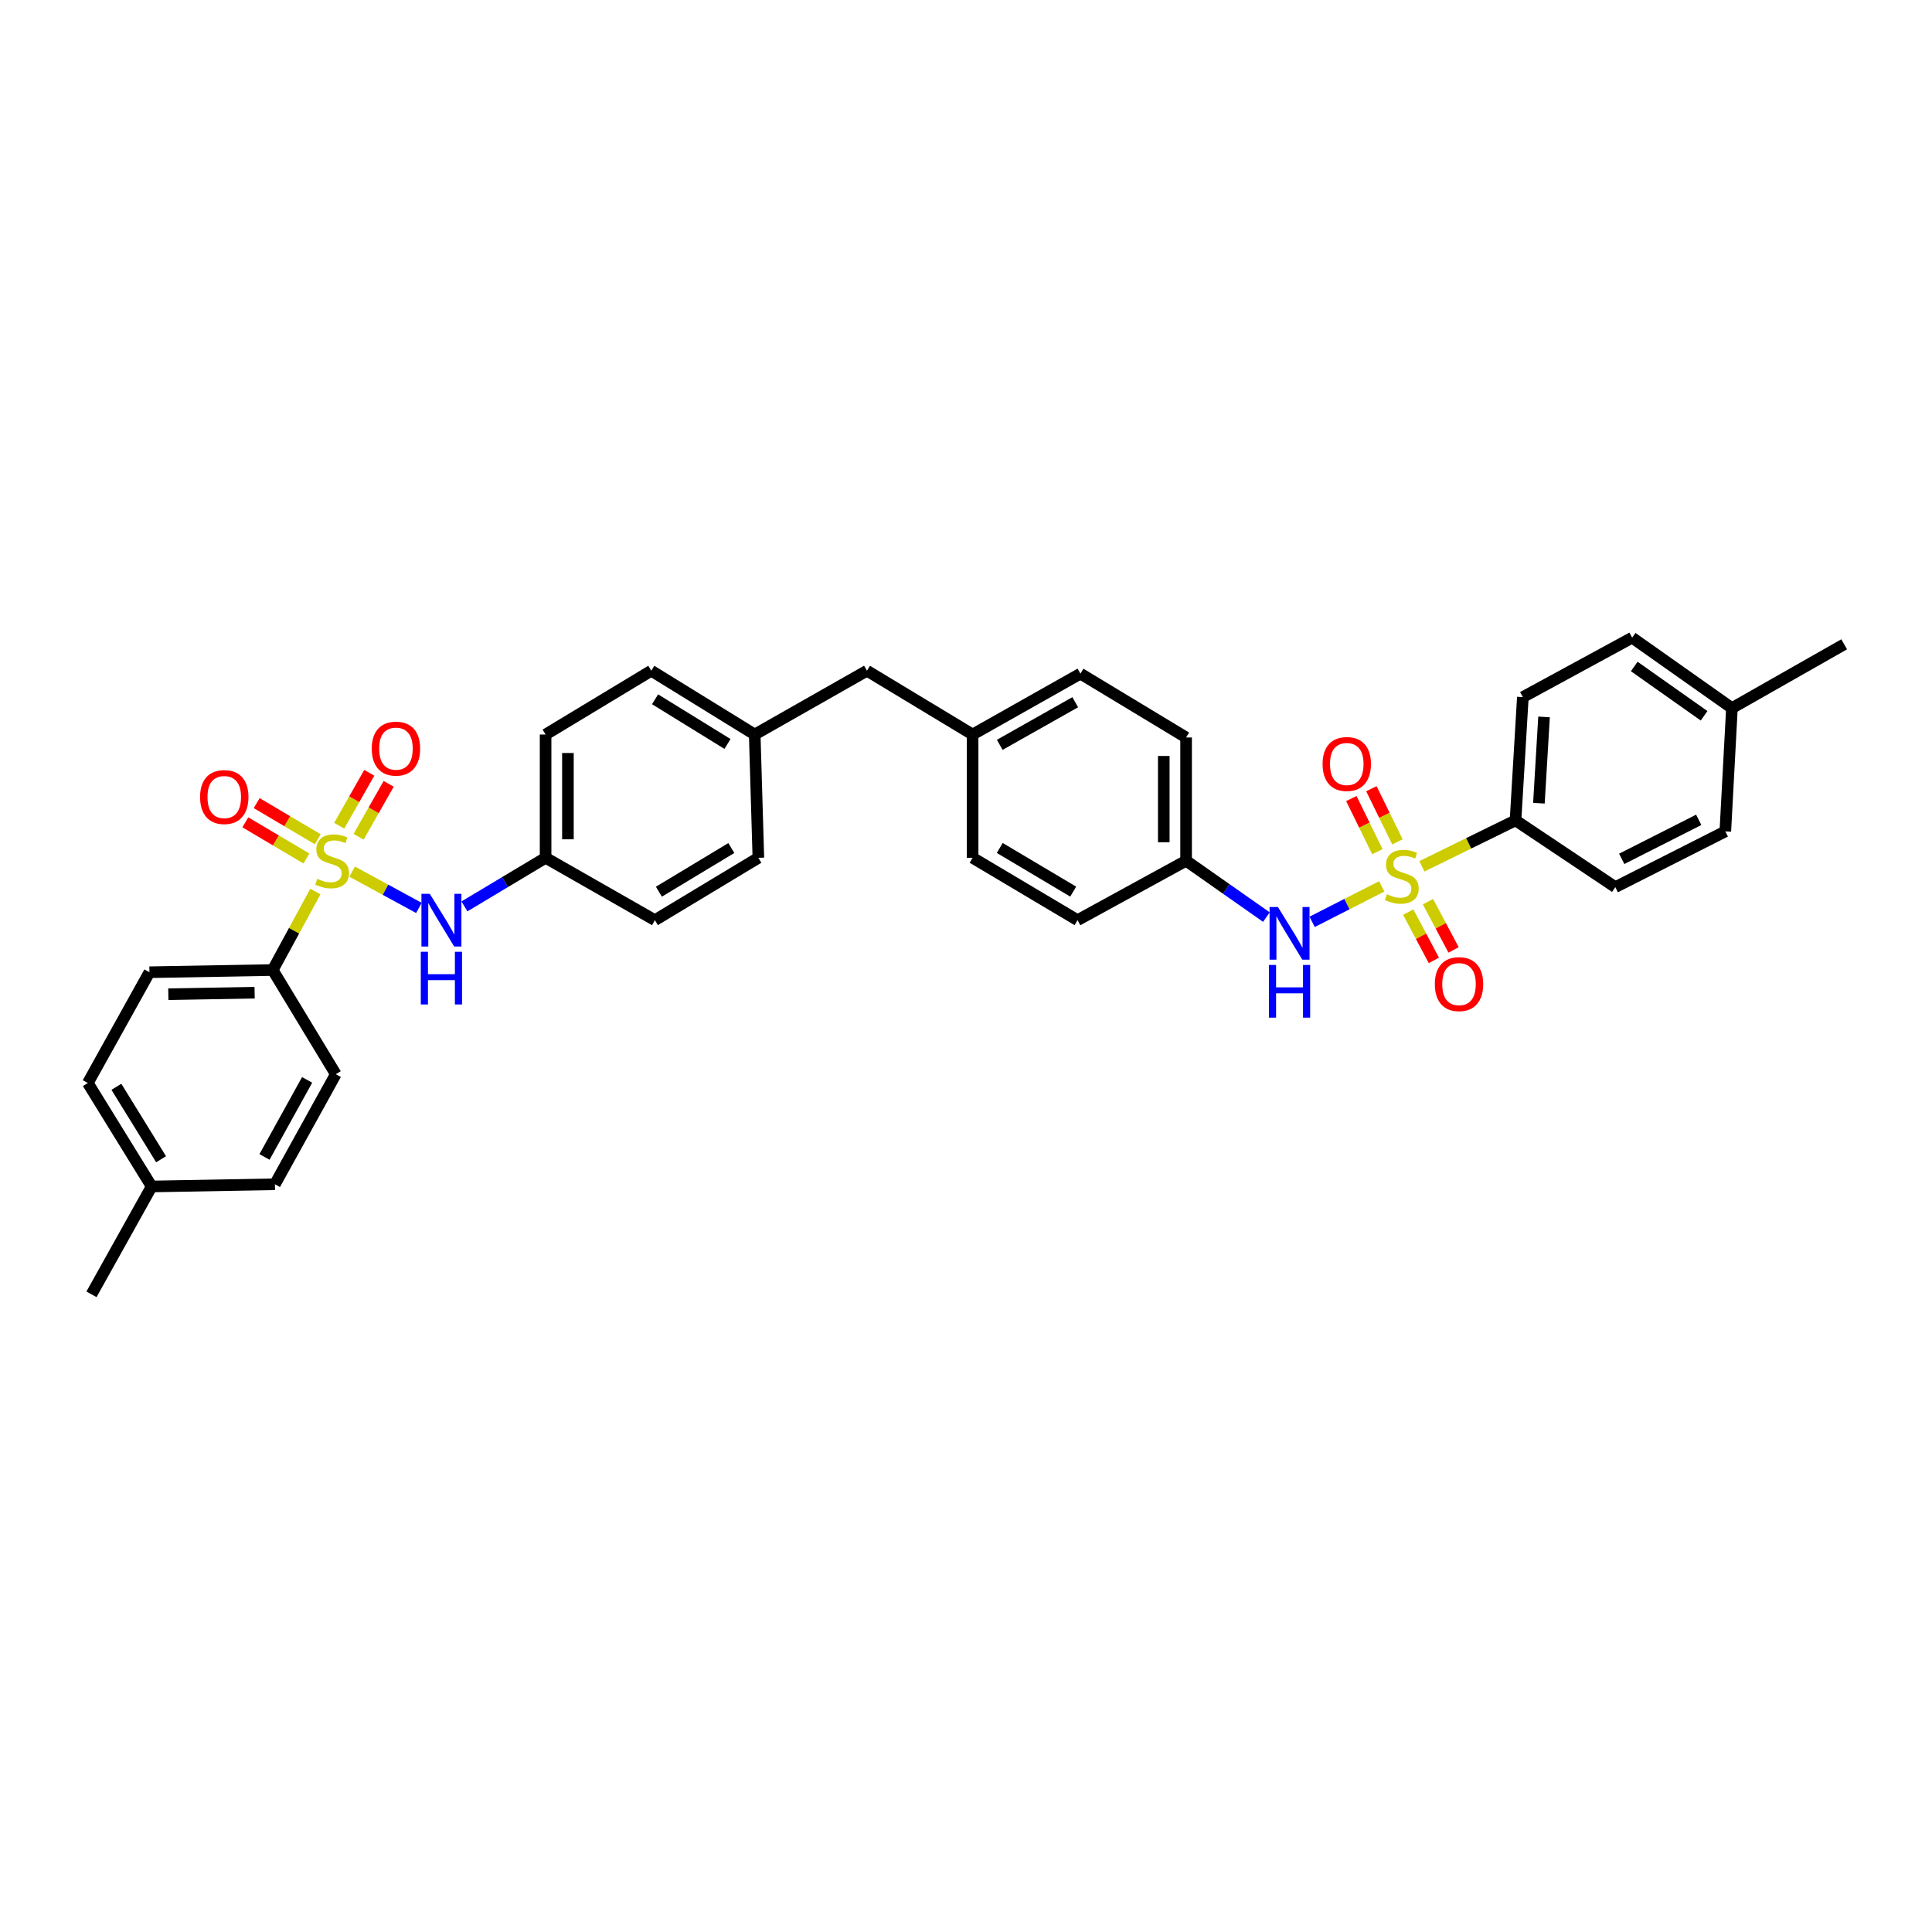 <?xml version='1.0' encoding='iso-8859-1'?>
<svg version='1.1' baseProfile='full'
              xmlns='http://www.w3.org/2000/svg'
                      xmlns:rdkit='http://www.rdkit.org/xml'
                      xmlns:xlink='http://www.w3.org/1999/xlink'
                  xml:space='preserve'
width='1000px' height='1000px' viewBox='0 0 1000 1000'>
<!-- END OF HEADER -->
<rect style='opacity:1.0;fill:#FFFFFF;stroke:none' width='1000' height='1000' x='0' y='0'> </rect>
<path class='bond-2' d='M 182.26,451.145 L 199.541,460.542' style='fill:none;fill-rule:evenodd;stroke:#CCCC00;stroke-width:6px;stroke-linecap:butt;stroke-linejoin:miter;stroke-opacity:1' />
<path class='bond-2' d='M 199.541,460.542 L 216.821,469.939' style='fill:none;fill-rule:evenodd;stroke:#0000FF;stroke-width:6px;stroke-linecap:butt;stroke-linejoin:miter;stroke-opacity:1' />
<path class='bond-4' d='M 163.243,461.454 L 152.199,481.77' style='fill:none;fill-rule:evenodd;stroke:#CCCC00;stroke-width:6px;stroke-linecap:butt;stroke-linejoin:miter;stroke-opacity:1' />
<path class='bond-4' d='M 152.199,481.77 L 141.155,502.086' style='fill:none;fill-rule:evenodd;stroke:#000000;stroke-width:6px;stroke-linecap:butt;stroke-linejoin:miter;stroke-opacity:1' />
<path class='bond-6' d='M 164.484,434.407 L 148.673,425.049' style='fill:none;fill-rule:evenodd;stroke:#CCCC00;stroke-width:6px;stroke-linecap:butt;stroke-linejoin:miter;stroke-opacity:1' />
<path class='bond-6' d='M 148.673,425.049 L 132.862,415.691' style='fill:none;fill-rule:evenodd;stroke:#FF0000;stroke-width:6px;stroke-linecap:butt;stroke-linejoin:miter;stroke-opacity:1' />
<path class='bond-6' d='M 158.598,444.352 L 142.787,434.993' style='fill:none;fill-rule:evenodd;stroke:#CCCC00;stroke-width:6px;stroke-linecap:butt;stroke-linejoin:miter;stroke-opacity:1' />
<path class='bond-6' d='M 142.787,434.993 L 126.976,425.635' style='fill:none;fill-rule:evenodd;stroke:#FF0000;stroke-width:6px;stroke-linecap:butt;stroke-linejoin:miter;stroke-opacity:1' />
<path class='bond-8' d='M 185.611,433.102 L 193.397,419.409' style='fill:none;fill-rule:evenodd;stroke:#CCCC00;stroke-width:6px;stroke-linecap:butt;stroke-linejoin:miter;stroke-opacity:1' />
<path class='bond-8' d='M 193.397,419.409 L 201.183,405.716' style='fill:none;fill-rule:evenodd;stroke:#FF0000;stroke-width:6px;stroke-linecap:butt;stroke-linejoin:miter;stroke-opacity:1' />
<path class='bond-8' d='M 175.566,427.39 L 183.352,413.697' style='fill:none;fill-rule:evenodd;stroke:#CCCC00;stroke-width:6px;stroke-linecap:butt;stroke-linejoin:miter;stroke-opacity:1' />
<path class='bond-8' d='M 183.352,413.697 L 191.138,400.004' style='fill:none;fill-rule:evenodd;stroke:#FF0000;stroke-width:6px;stroke-linecap:butt;stroke-linejoin:miter;stroke-opacity:1' />
<path class='bond-0' d='M 715.194,458.78 L 697.172,467.962' style='fill:none;fill-rule:evenodd;stroke:#CCCC00;stroke-width:6px;stroke-linecap:butt;stroke-linejoin:miter;stroke-opacity:1' />
<path class='bond-0' d='M 697.172,467.962 L 679.15,477.145' style='fill:none;fill-rule:evenodd;stroke:#0000FF;stroke-width:6px;stroke-linecap:butt;stroke-linejoin:miter;stroke-opacity:1' />
<path class='bond-3' d='M 735.951,448.401 L 760.192,436.509' style='fill:none;fill-rule:evenodd;stroke:#CCCC00;stroke-width:6px;stroke-linecap:butt;stroke-linejoin:miter;stroke-opacity:1' />
<path class='bond-3' d='M 760.192,436.509 L 784.432,424.618' style='fill:none;fill-rule:evenodd;stroke:#000000;stroke-width:6px;stroke-linecap:butt;stroke-linejoin:miter;stroke-opacity:1' />
<path class='bond-5' d='M 728.906,472.111 L 735.534,484.602' style='fill:none;fill-rule:evenodd;stroke:#CCCC00;stroke-width:6px;stroke-linecap:butt;stroke-linejoin:miter;stroke-opacity:1' />
<path class='bond-5' d='M 735.534,484.602 L 742.162,497.092' style='fill:none;fill-rule:evenodd;stroke:#FF0000;stroke-width:6px;stroke-linecap:butt;stroke-linejoin:miter;stroke-opacity:1' />
<path class='bond-5' d='M 739.114,466.695 L 745.742,479.185' style='fill:none;fill-rule:evenodd;stroke:#CCCC00;stroke-width:6px;stroke-linecap:butt;stroke-linejoin:miter;stroke-opacity:1' />
<path class='bond-5' d='M 745.742,479.185 L 752.37,491.675' style='fill:none;fill-rule:evenodd;stroke:#FF0000;stroke-width:6px;stroke-linecap:butt;stroke-linejoin:miter;stroke-opacity:1' />
<path class='bond-7' d='M 723.302,435.737 L 716.565,421.986' style='fill:none;fill-rule:evenodd;stroke:#CCCC00;stroke-width:6px;stroke-linecap:butt;stroke-linejoin:miter;stroke-opacity:1' />
<path class='bond-7' d='M 716.565,421.986 L 709.828,408.235' style='fill:none;fill-rule:evenodd;stroke:#FF0000;stroke-width:6px;stroke-linecap:butt;stroke-linejoin:miter;stroke-opacity:1' />
<path class='bond-7' d='M 712.925,440.821 L 706.188,427.07' style='fill:none;fill-rule:evenodd;stroke:#CCCC00;stroke-width:6px;stroke-linecap:butt;stroke-linejoin:miter;stroke-opacity:1' />
<path class='bond-7' d='M 706.188,427.07 L 699.45,413.319' style='fill:none;fill-rule:evenodd;stroke:#FF0000;stroke-width:6px;stroke-linecap:butt;stroke-linejoin:miter;stroke-opacity:1' />
<path class='bond-1' d='M 655.491,474.69 L 634.706,460.102' style='fill:none;fill-rule:evenodd;stroke:#0000FF;stroke-width:6px;stroke-linecap:butt;stroke-linejoin:miter;stroke-opacity:1' />
<path class='bond-1' d='M 634.706,460.102 L 613.92,445.515' style='fill:none;fill-rule:evenodd;stroke:#000000;stroke-width:6px;stroke-linecap:butt;stroke-linejoin:miter;stroke-opacity:1' />
<path class='bond-13' d='M 240.392,469.145 L 261.395,456.569' style='fill:none;fill-rule:evenodd;stroke:#0000FF;stroke-width:6px;stroke-linecap:butt;stroke-linejoin:miter;stroke-opacity:1' />
<path class='bond-13' d='M 261.395,456.569 L 282.399,443.993' style='fill:none;fill-rule:evenodd;stroke:#000000;stroke-width:6px;stroke-linecap:butt;stroke-linejoin:miter;stroke-opacity:1' />
<path class='bond-9' d='M 784.432,424.618 L 788.226,360.824' style='fill:none;fill-rule:evenodd;stroke:#000000;stroke-width:6px;stroke-linecap:butt;stroke-linejoin:miter;stroke-opacity:1' />
<path class='bond-9' d='M 796.536,415.735 L 799.192,371.079' style='fill:none;fill-rule:evenodd;stroke:#000000;stroke-width:6px;stroke-linecap:butt;stroke-linejoin:miter;stroke-opacity:1' />
<path class='bond-10' d='M 784.432,424.618 L 836.08,459.176' style='fill:none;fill-rule:evenodd;stroke:#000000;stroke-width:6px;stroke-linecap:butt;stroke-linejoin:miter;stroke-opacity:1' />
<path class='bond-11' d='M 141.155,502.086 L 77.348,503.223' style='fill:none;fill-rule:evenodd;stroke:#000000;stroke-width:6px;stroke-linecap:butt;stroke-linejoin:miter;stroke-opacity:1' />
<path class='bond-11' d='M 131.79,513.811 L 87.125,514.606' style='fill:none;fill-rule:evenodd;stroke:#000000;stroke-width:6px;stroke-linecap:butt;stroke-linejoin:miter;stroke-opacity:1' />
<path class='bond-12' d='M 141.155,502.086 L 173.807,556.007' style='fill:none;fill-rule:evenodd;stroke:#000000;stroke-width:6px;stroke-linecap:butt;stroke-linejoin:miter;stroke-opacity:1' />
<path class='bond-18' d='M 788.226,360.824 L 844.798,330.06' style='fill:none;fill-rule:evenodd;stroke:#000000;stroke-width:6px;stroke-linecap:butt;stroke-linejoin:miter;stroke-opacity:1' />
<path class='bond-21' d='M 836.08,459.176 L 893.024,430.325' style='fill:none;fill-rule:evenodd;stroke:#000000;stroke-width:6px;stroke-linecap:butt;stroke-linejoin:miter;stroke-opacity:1' />
<path class='bond-21' d='M 839.399,444.54 L 879.26,424.345' style='fill:none;fill-rule:evenodd;stroke:#000000;stroke-width:6px;stroke-linecap:butt;stroke-linejoin:miter;stroke-opacity:1' />
<path class='bond-19' d='M 77.348,503.223 L 45.455,560.565' style='fill:none;fill-rule:evenodd;stroke:#000000;stroke-width:6px;stroke-linecap:butt;stroke-linejoin:miter;stroke-opacity:1' />
<path class='bond-20' d='M 173.807,556.007 L 142.292,612.97' style='fill:none;fill-rule:evenodd;stroke:#000000;stroke-width:6px;stroke-linecap:butt;stroke-linejoin:miter;stroke-opacity:1' />
<path class='bond-20' d='M 158.968,558.957 L 136.908,598.832' style='fill:none;fill-rule:evenodd;stroke:#000000;stroke-width:6px;stroke-linecap:butt;stroke-linejoin:miter;stroke-opacity:1' />
<path class='bond-24' d='M 282.399,443.993 L 282.399,380.186' style='fill:none;fill-rule:evenodd;stroke:#000000;stroke-width:6px;stroke-linecap:butt;stroke-linejoin:miter;stroke-opacity:1' />
<path class='bond-24' d='M 293.955,434.422 L 293.955,389.757' style='fill:none;fill-rule:evenodd;stroke:#000000;stroke-width:6px;stroke-linecap:butt;stroke-linejoin:miter;stroke-opacity:1' />
<path class='bond-26' d='M 282.399,443.993 L 338.977,476.279' style='fill:none;fill-rule:evenodd;stroke:#000000;stroke-width:6px;stroke-linecap:butt;stroke-linejoin:miter;stroke-opacity:1' />
<path class='bond-14' d='M 613.92,445.515 L 613.92,381.72' style='fill:none;fill-rule:evenodd;stroke:#000000;stroke-width:6px;stroke-linecap:butt;stroke-linejoin:miter;stroke-opacity:1' />
<path class='bond-14' d='M 602.365,435.946 L 602.365,391.29' style='fill:none;fill-rule:evenodd;stroke:#000000;stroke-width:6px;stroke-linecap:butt;stroke-linejoin:miter;stroke-opacity:1' />
<path class='bond-36' d='M 613.92,445.515 L 557.727,476.279' style='fill:none;fill-rule:evenodd;stroke:#000000;stroke-width:6px;stroke-linecap:butt;stroke-linejoin:miter;stroke-opacity:1' />
<path class='bond-15' d='M 503.422,380.186 L 448.737,347.162' style='fill:none;fill-rule:evenodd;stroke:#000000;stroke-width:6px;stroke-linecap:butt;stroke-linejoin:miter;stroke-opacity:1' />
<path class='bond-30' d='M 503.422,380.186 L 503.422,443.993' style='fill:none;fill-rule:evenodd;stroke:#000000;stroke-width:6px;stroke-linecap:butt;stroke-linejoin:miter;stroke-opacity:1' />
<path class='bond-31' d='M 503.422,380.186 L 559.23,348.677' style='fill:none;fill-rule:evenodd;stroke:#000000;stroke-width:6px;stroke-linecap:butt;stroke-linejoin:miter;stroke-opacity:1' />
<path class='bond-31' d='M 517.474,385.523 L 556.54,363.466' style='fill:none;fill-rule:evenodd;stroke:#000000;stroke-width:6px;stroke-linecap:butt;stroke-linejoin:miter;stroke-opacity:1' />
<path class='bond-16' d='M 390.638,380.186 L 392.532,443.993' style='fill:none;fill-rule:evenodd;stroke:#000000;stroke-width:6px;stroke-linecap:butt;stroke-linejoin:miter;stroke-opacity:1' />
<path class='bond-17' d='M 390.638,380.186 L 448.737,347.162' style='fill:none;fill-rule:evenodd;stroke:#000000;stroke-width:6px;stroke-linecap:butt;stroke-linejoin:miter;stroke-opacity:1' />
<path class='bond-35' d='M 390.638,380.186 L 337.102,347.162' style='fill:none;fill-rule:evenodd;stroke:#000000;stroke-width:6px;stroke-linecap:butt;stroke-linejoin:miter;stroke-opacity:1' />
<path class='bond-35' d='M 376.541,385.068 L 339.066,361.951' style='fill:none;fill-rule:evenodd;stroke:#000000;stroke-width:6px;stroke-linecap:butt;stroke-linejoin:miter;stroke-opacity:1' />
<path class='bond-37' d='M 844.798,330.06 L 896.446,366.518' style='fill:none;fill-rule:evenodd;stroke:#000000;stroke-width:6px;stroke-linecap:butt;stroke-linejoin:miter;stroke-opacity:1' />
<path class='bond-37' d='M 845.881,344.969 L 882.034,370.49' style='fill:none;fill-rule:evenodd;stroke:#000000;stroke-width:6px;stroke-linecap:butt;stroke-linejoin:miter;stroke-opacity:1' />
<path class='bond-34' d='M 45.455,560.565 L 78.498,614.119' style='fill:none;fill-rule:evenodd;stroke:#000000;stroke-width:6px;stroke-linecap:butt;stroke-linejoin:miter;stroke-opacity:1' />
<path class='bond-34' d='M 60.245,562.53 L 83.376,600.018' style='fill:none;fill-rule:evenodd;stroke:#000000;stroke-width:6px;stroke-linecap:butt;stroke-linejoin:miter;stroke-opacity:1' />
<path class='bond-23' d='M 142.292,612.97 L 78.498,614.119' style='fill:none;fill-rule:evenodd;stroke:#000000;stroke-width:6px;stroke-linecap:butt;stroke-linejoin:miter;stroke-opacity:1' />
<path class='bond-22' d='M 893.024,430.325 L 896.446,366.518' style='fill:none;fill-rule:evenodd;stroke:#000000;stroke-width:6px;stroke-linecap:butt;stroke-linejoin:miter;stroke-opacity:1' />
<path class='bond-32' d='M 896.446,366.518 L 954.545,333.494' style='fill:none;fill-rule:evenodd;stroke:#000000;stroke-width:6px;stroke-linecap:butt;stroke-linejoin:miter;stroke-opacity:1' />
<path class='bond-33' d='M 78.498,614.119 L 47.348,669.94' style='fill:none;fill-rule:evenodd;stroke:#000000;stroke-width:6px;stroke-linecap:butt;stroke-linejoin:miter;stroke-opacity:1' />
<path class='bond-28' d='M 282.399,380.186 L 337.102,347.162' style='fill:none;fill-rule:evenodd;stroke:#000000;stroke-width:6px;stroke-linecap:butt;stroke-linejoin:miter;stroke-opacity:1' />
<path class='bond-25' d='M 557.727,476.279 L 503.422,443.993' style='fill:none;fill-rule:evenodd;stroke:#000000;stroke-width:6px;stroke-linecap:butt;stroke-linejoin:miter;stroke-opacity:1' />
<path class='bond-25' d='M 555.487,461.503 L 517.473,438.903' style='fill:none;fill-rule:evenodd;stroke:#000000;stroke-width:6px;stroke-linecap:butt;stroke-linejoin:miter;stroke-opacity:1' />
<path class='bond-29' d='M 338.977,476.279 L 392.532,443.993' style='fill:none;fill-rule:evenodd;stroke:#000000;stroke-width:6px;stroke-linecap:butt;stroke-linejoin:miter;stroke-opacity:1' />
<path class='bond-29' d='M 341.044,461.539 L 378.532,438.939' style='fill:none;fill-rule:evenodd;stroke:#000000;stroke-width:6px;stroke-linecap:butt;stroke-linejoin:miter;stroke-opacity:1' />
<path class='bond-27' d='M 613.92,381.72 L 559.23,348.677' style='fill:none;fill-rule:evenodd;stroke:#000000;stroke-width:6px;stroke-linecap:butt;stroke-linejoin:miter;stroke-opacity:1' />
<path  class='atom-0' d='M 164.203 454.875
Q 164.511 454.99, 165.782 455.53
Q 167.053 456.069, 168.44 456.416
Q 169.865 456.724, 171.252 456.724
Q 173.833 456.724, 175.335 455.491
Q 176.837 454.22, 176.837 452.024
Q 176.837 450.522, 176.067 449.598
Q 175.335 448.673, 174.179 448.172
Q 173.024 447.672, 171.098 447.094
Q 168.671 446.362, 167.207 445.669
Q 165.782 444.975, 164.742 443.512
Q 163.74 442.048, 163.74 439.583
Q 163.74 436.154, 166.052 434.036
Q 168.401 431.917, 173.024 431.917
Q 176.182 431.917, 179.764 433.42
L 178.879 436.386
Q 175.604 435.037, 173.139 435.037
Q 170.481 435.037, 169.018 436.154
Q 167.554 437.233, 167.592 439.12
Q 167.592 440.584, 168.324 441.47
Q 169.095 442.356, 170.173 442.857
Q 171.29 443.358, 173.139 443.935
Q 175.604 444.706, 177.068 445.476
Q 178.532 446.246, 179.572 447.826
Q 180.65 449.367, 180.65 452.024
Q 180.65 455.799, 178.108 457.841
Q 175.604 459.844, 171.406 459.844
Q 168.979 459.844, 167.13 459.304
Q 165.32 458.804, 163.163 457.918
L 164.203 454.875
' fill='#CCCC00'/>
<path  class='atom-1' d='M 717.864 462.855
Q 718.173 462.97, 719.444 463.51
Q 720.715 464.049, 722.102 464.395
Q 723.527 464.704, 724.913 464.704
Q 727.494 464.704, 728.996 463.471
Q 730.499 462.2, 730.499 460.004
Q 730.499 458.502, 729.728 457.578
Q 728.996 456.653, 727.841 456.152
Q 726.685 455.652, 724.759 455.074
Q 722.333 454.342, 720.869 453.649
Q 719.444 452.955, 718.404 451.492
Q 717.402 450.028, 717.402 447.563
Q 717.402 444.134, 719.713 442.016
Q 722.063 439.897, 726.685 439.897
Q 729.844 439.897, 733.426 441.4
L 732.54 444.365
Q 729.266 443.017, 726.801 443.017
Q 724.143 443.017, 722.679 444.134
Q 721.216 445.213, 721.254 447.1
Q 721.254 448.564, 721.986 449.45
Q 722.756 450.336, 723.835 450.837
Q 724.952 451.337, 726.801 451.915
Q 729.266 452.686, 730.73 453.456
Q 732.194 454.226, 733.234 455.806
Q 734.312 457.346, 734.312 460.004
Q 734.312 463.779, 731.77 465.821
Q 729.266 467.824, 725.068 467.824
Q 722.641 467.824, 720.792 467.284
Q 718.981 466.784, 716.824 465.898
L 717.864 462.855
' fill='#CCCC00'/>
<path  class='atom-2' d='M 661.44 469.461
L 670.377 483.905
Q 671.263 485.331, 672.688 487.911
Q 674.113 490.492, 674.19 490.646
L 674.19 469.461
L 677.811 469.461
L 677.811 496.732
L 674.075 496.732
L 664.483 480.939
Q 663.366 479.091, 662.172 476.972
Q 661.017 474.853, 660.67 474.199
L 660.67 496.732
L 657.126 496.732
L 657.126 469.461
L 661.44 469.461
' fill='#0000FF'/>
<path  class='atom-2' d='M 656.799 499.459
L 660.497 499.459
L 660.497 511.054
L 674.44 511.054
L 674.44 499.459
L 678.138 499.459
L 678.138 526.731
L 674.44 526.731
L 674.44 514.135
L 660.497 514.135
L 660.497 526.731
L 656.799 526.731
L 656.799 499.459
' fill='#0000FF'/>
<path  class='atom-3' d='M 222.45 462.643
L 231.387 477.088
Q 232.273 478.513, 233.698 481.094
Q 235.123 483.674, 235.2 483.828
L 235.2 462.643
L 238.821 462.643
L 238.821 489.914
L 235.084 489.914
L 225.493 474.122
Q 224.376 472.273, 223.182 470.154
Q 222.026 468.036, 221.68 467.381
L 221.68 489.914
L 218.136 489.914
L 218.136 462.643
L 222.45 462.643
' fill='#0000FF'/>
<path  class='atom-3' d='M 217.809 492.642
L 221.506 492.642
L 221.506 504.236
L 235.45 504.236
L 235.45 492.642
L 239.148 492.642
L 239.148 519.913
L 235.45 519.913
L 235.45 507.317
L 221.506 507.317
L 221.506 519.913
L 217.809 519.913
L 217.809 492.642
' fill='#0000FF'/>
<path  class='atom-6' d='M 742.664 509.379
Q 742.664 502.831, 745.9 499.172
Q 749.136 495.513, 755.183 495.513
Q 761.231 495.513, 764.466 499.172
Q 767.702 502.831, 767.702 509.379
Q 767.702 516.005, 764.428 519.78
Q 761.154 523.516, 755.183 523.516
Q 749.174 523.516, 745.9 519.78
Q 742.664 516.043, 742.664 509.379
M 755.183 520.434
Q 759.343 520.434, 761.577 517.661
Q 763.85 514.849, 763.85 509.379
Q 763.85 504.025, 761.577 501.329
Q 759.343 498.594, 755.183 498.594
Q 751.023 498.594, 748.75 501.29
Q 746.516 503.987, 746.516 509.379
Q 746.516 514.888, 748.75 517.661
Q 751.023 520.434, 755.183 520.434
' fill='#FF0000'/>
<path  class='atom-7' d='M 103.561 412.549
Q 103.561 406, 106.796 402.341
Q 110.032 398.682, 116.079 398.682
Q 122.127 398.682, 125.363 402.341
Q 128.598 406, 128.598 412.549
Q 128.598 419.174, 125.324 422.949
Q 122.05 426.685, 116.079 426.685
Q 110.07 426.685, 106.796 422.949
Q 103.561 419.212, 103.561 412.549
M 116.079 423.604
Q 120.24 423.604, 122.474 420.83
Q 124.746 418.018, 124.746 412.549
Q 124.746 407.194, 122.474 404.498
Q 120.24 401.763, 116.079 401.763
Q 111.919 401.763, 109.647 404.46
Q 107.413 407.156, 107.413 412.549
Q 107.413 418.057, 109.647 420.83
Q 111.919 423.604, 116.079 423.604
' fill='#FF0000'/>
<path  class='atom-8' d='M 684.571 395.446
Q 684.571 388.898, 687.807 385.239
Q 691.042 381.579, 697.09 381.579
Q 703.137 381.579, 706.373 385.239
Q 709.608 388.898, 709.608 395.446
Q 709.608 402.071, 706.334 405.846
Q 703.06 409.583, 697.09 409.583
Q 691.081 409.583, 687.807 405.846
Q 684.571 402.11, 684.571 395.446
M 697.09 406.501
Q 701.25 406.501, 703.484 403.728
Q 705.757 400.916, 705.757 395.446
Q 705.757 390.092, 703.484 387.396
Q 701.25 384.661, 697.09 384.661
Q 692.93 384.661, 690.657 387.357
Q 688.423 390.053, 688.423 395.446
Q 688.423 400.954, 690.657 403.728
Q 692.93 406.501, 697.09 406.501
' fill='#FF0000'/>
<path  class='atom-9' d='M 192.424 387.492
Q 192.424 380.944, 195.66 377.284
Q 198.896 373.625, 204.943 373.625
Q 210.991 373.625, 214.226 377.284
Q 217.462 380.944, 217.462 387.492
Q 217.462 394.117, 214.188 397.892
Q 210.914 401.628, 204.943 401.628
Q 198.934 401.628, 195.66 397.892
Q 192.424 394.156, 192.424 387.492
M 204.943 398.547
Q 209.103 398.547, 211.337 395.774
Q 213.61 392.962, 213.61 387.492
Q 213.61 382.138, 211.337 379.441
Q 209.103 376.707, 204.943 376.707
Q 200.783 376.707, 198.51 379.403
Q 196.276 382.099, 196.276 387.492
Q 196.276 393, 198.51 395.774
Q 200.783 398.547, 204.943 398.547
' fill='#FF0000'/>
</svg>
